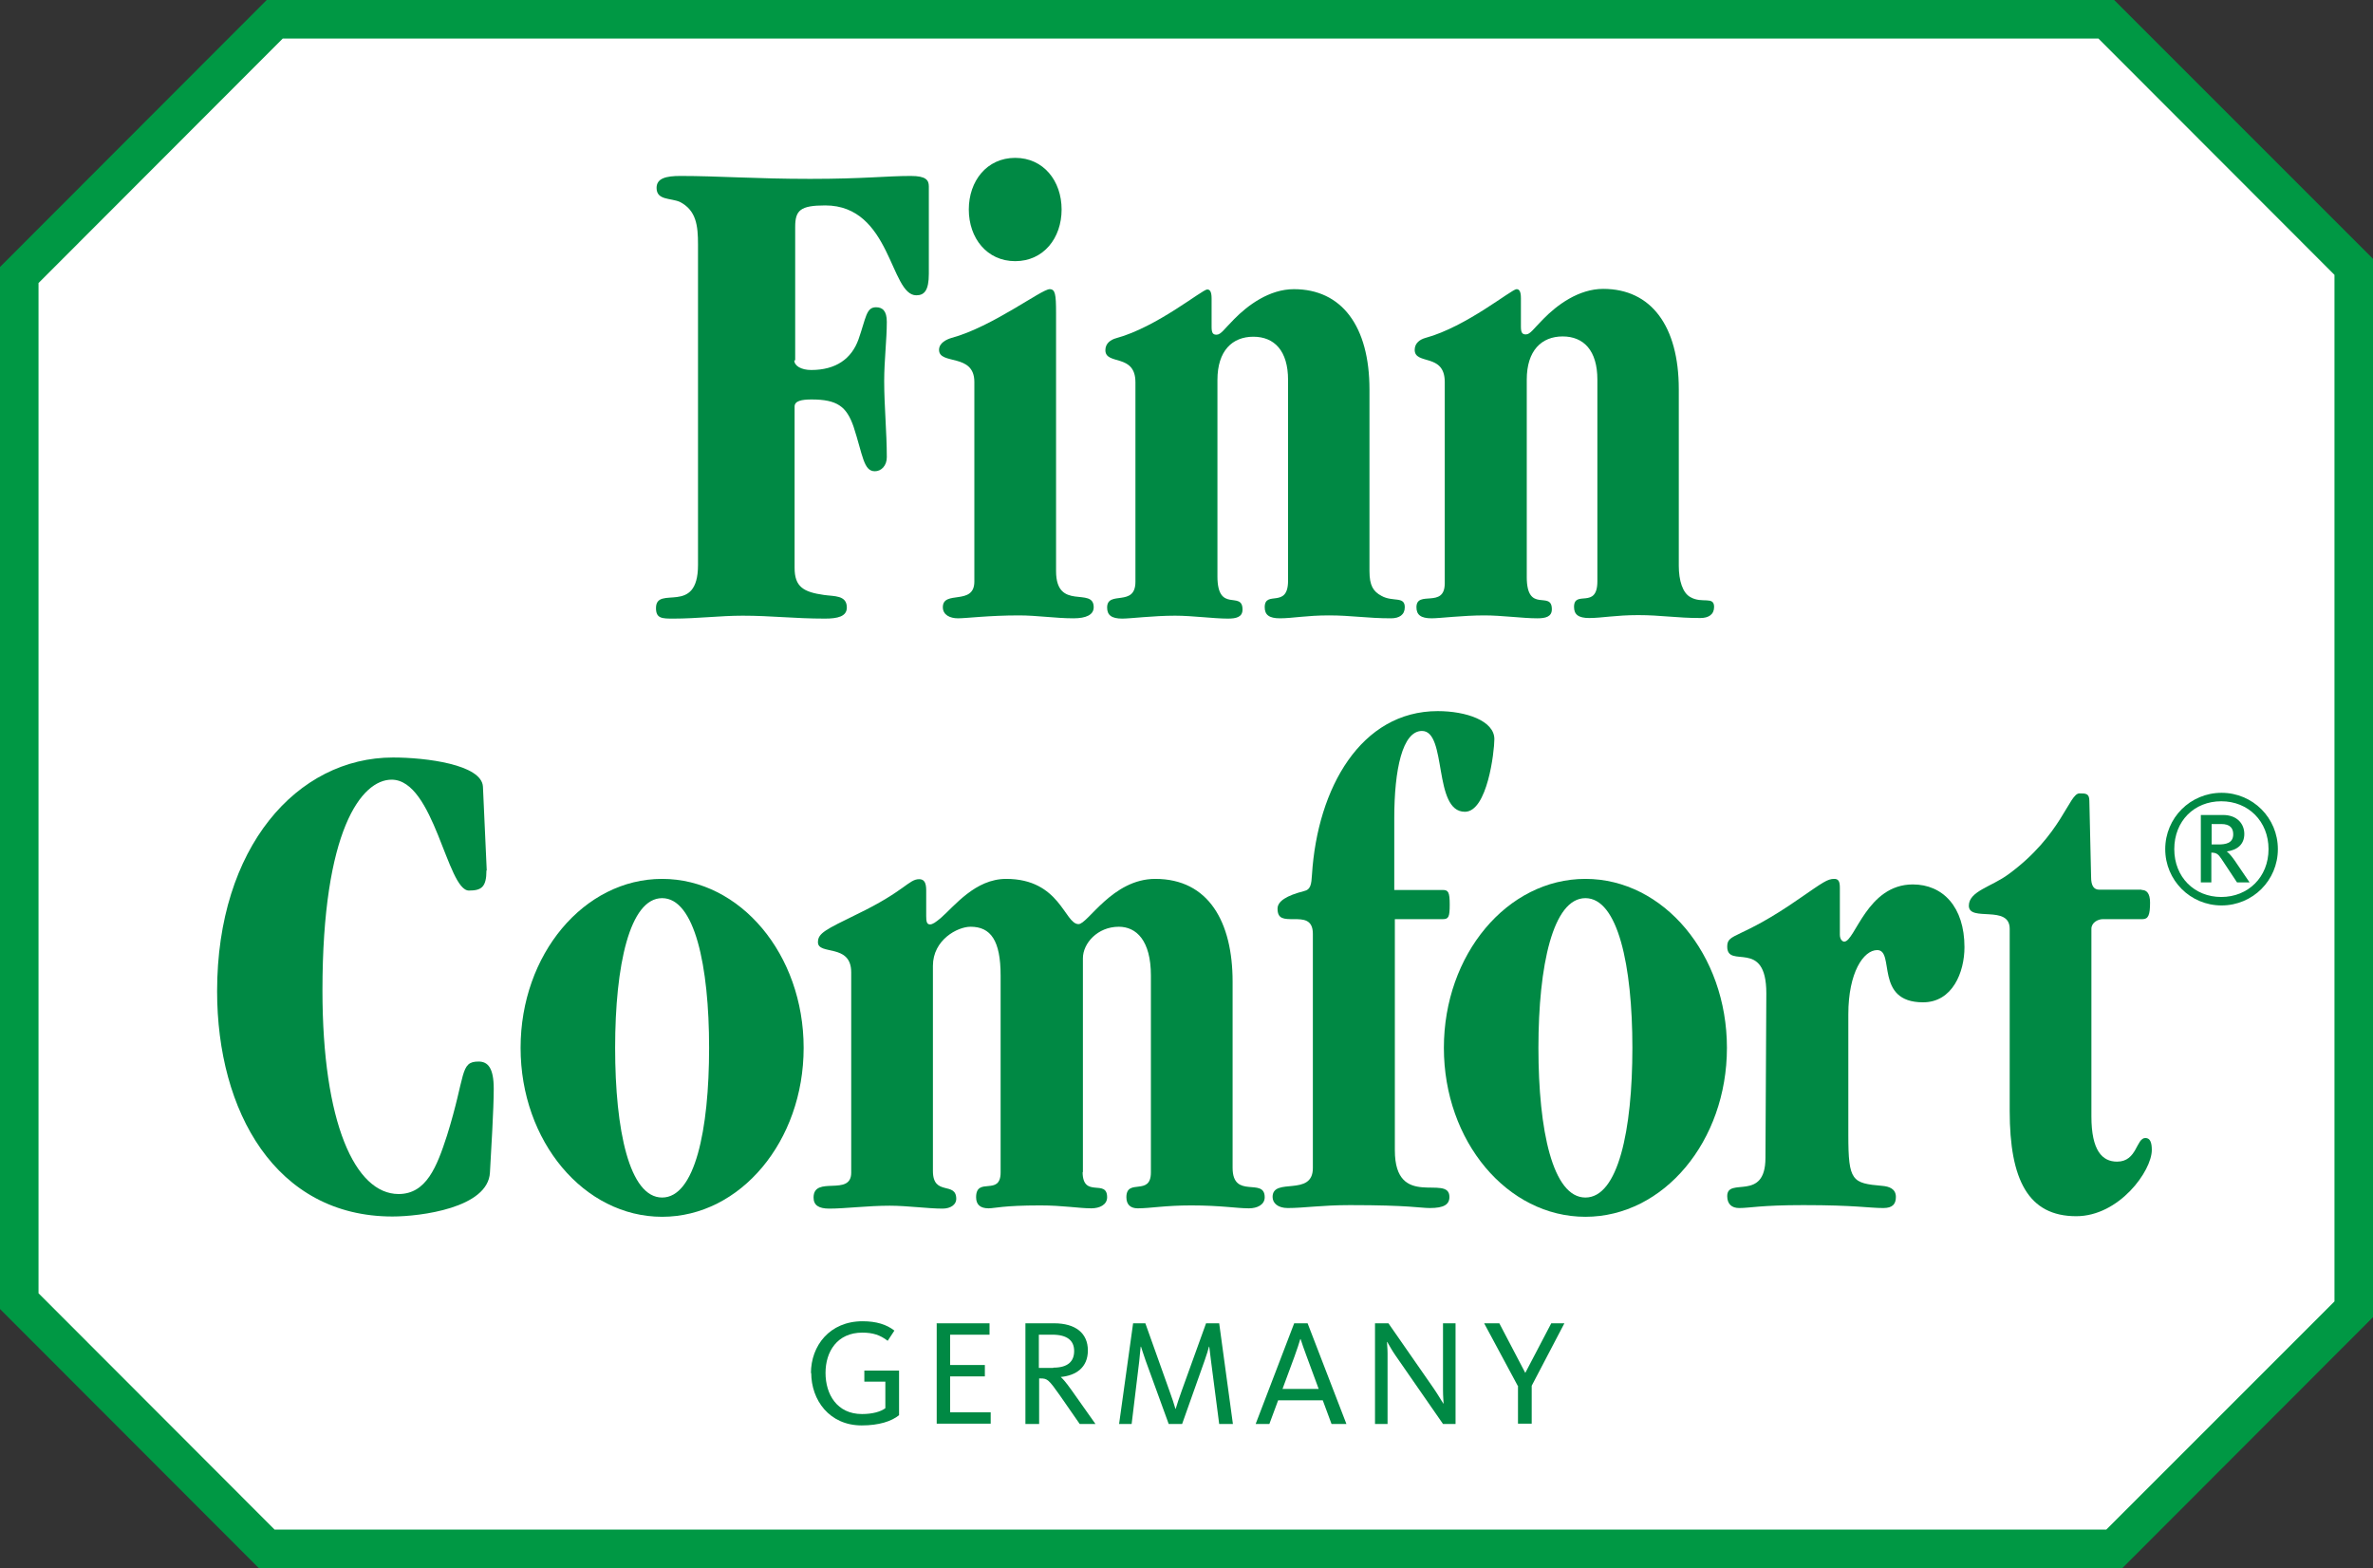 <?xml version="1.0" encoding="UTF-8"?><svg id="uuid-af16fc92-ca97-4d3b-ac44-61f1b9790b21" xmlns="http://www.w3.org/2000/svg" viewBox="0 0 81.32 53.74"><rect x="0" y="0" width="81.32" height="53.74" fill="#333333" stroke="none"/><g id="uuid-20bbc924-d6e0-4f42-9fe4-4c76878c2ee1"><g><g><polygon points=".66 44.59 9.14 53.08 72.46 53.08 80.66 44.87 80.66 9.15 72.18 .66 9.41 .66 .66 9.42 .66 44.59 .66 44.59" fill="#fff"/><path d="M72.73,53.74H8.87L0,44.86V9.15L9.14,0h63.31l8.87,8.87V45.14l-8.59,8.6Zm-63.32-1.32h62.77l7.82-7.82V9.42L71.91,1.32H9.69L1.32,9.7V44.32l8.09,8.1Z" fill="#009844"/></g><g><path d="M27.22,12.35c0,.19,.24,.33,.58,.33,.84,0,1.38-.38,1.62-1.05,.26-.74,.26-1.1,.6-1.1,.22,0,.37,.12,.37,.5,0,.62-.09,1.32-.09,2.03,0,.86,.09,1.75,.09,2.61,0,.29-.19,.48-.41,.48-.39,0-.41-.55-.73-1.53-.24-.69-.56-.93-1.44-.93-.34,0-.58,.05-.58,.24v5.53c0,.65,.3,.83,1.01,.93,.34,.05,.78,0,.78,.43,0,.31-.32,.38-.75,.38-1.06,0-1.83-.1-2.82-.1-.78,0-1.55,.1-2.37,.1-.39,0-.6,0-.6-.36,0-.81,1.44,.29,1.44-1.48V8.38c0-.65-.06-1.17-.62-1.46-.32-.14-.8-.05-.8-.48,0-.33,.32-.41,.82-.41,1.29,0,2.59,.1,4.44,.1s2.61-.1,3.45-.1c.52,0,.62,.14,.62,.36v2.99c0,.57-.15,.74-.43,.74-.9,0-.86-3.08-3.12-3.08-.86,0-1.03,.17-1.03,.74v4.57Z" fill="#008944"/><path d="M36.19,19.57c0,1.39,1.29,.52,1.29,1.24,0,.26-.26,.38-.69,.38-.62,0-1.25-.1-1.87-.1-1.03,0-1.81,.1-2.09,.1s-.52-.12-.52-.38c0-.6,1.08-.04,1.08-.88v-6.84c0-1-1.21-.57-1.21-1.1,0-.24,.26-.36,.43-.41,1.4-.38,3.08-1.67,3.36-1.67,.19,0,.22,.17,.22,.81v8.85Zm-1.4-14.16c.97,0,1.59,.79,1.59,1.77s-.62,1.77-1.59,1.77-1.59-.79-1.59-1.77,.62-1.77,1.59-1.77Z" fill="#008944"/><path d="M41.72,19.75c0,1.29,.86,.47,.86,1.14,0,.26-.22,.31-.5,.31-.5,0-1.21-.1-1.81-.1-.75,0-1.53,.1-1.81,.1-.37,0-.52-.12-.52-.38,0-.6,.97,0,.97-.88v-6.84c0-1-1.03-.57-1.03-1.1,0-.24,.19-.36,.37-.41,1.4-.38,2.95-1.67,3.12-1.67,.09,0,.15,.07,.15,.31v.98c0,.22,.06,.26,.17,.26,.15,0,.26-.19,.6-.53,.47-.48,1.21-1.03,2.05-1.03,1.64,0,2.59,1.27,2.59,3.44v6.22c0,.5,.13,.7,.41,.85,.39,.22,.8,0,.8,.39,0,.26-.19,.38-.47,.38-.82,0-1.36-.1-2.13-.1s-1.25,.1-1.68,.1c-.37,0-.52-.12-.52-.38,0-.6,.8,.07,.8-.91v-6.88c0-1-.47-1.48-1.19-1.48s-1.23,.48-1.23,1.48v6.73Z" fill="#008944"/><path d="M52.32,19.77c0,1.29,.86,.44,.86,1.11,0,.26-.22,.31-.5,.31-.5,0-1.21-.1-1.81-.1-.75,0-1.53,.1-1.81,.1-.37,0-.52-.12-.52-.38,0-.6,.97,.06,.97-.82v-6.9c0-1-1.03-.57-1.03-1.1,0-.24,.19-.36,.37-.41,1.4-.38,2.95-1.67,3.12-1.67,.09,0,.15,.07,.15,.31v.98c0,.22,.06,.26,.17,.26,.15,0,.26-.19,.6-.53,.47-.48,1.21-1.03,2.05-1.03,1.64,0,2.59,1.27,2.59,3.44v6.05c0,.5,.13,.94,.41,1.08,.39,.22,.8-.05,.8,.33,0,.26-.19,.38-.47,.38-.82,0-1.36-.1-2.13-.1s-1.25,.1-1.68,.1c-.37,0-.52-.12-.52-.38,0-.6,.8,.1,.8-.88v-6.91c0-1-.47-1.48-1.19-1.48s-1.23,.48-1.23,1.48v6.76Z" fill="#008944"/><path d="M16.67,29.83c0,.57-.17,.69-.6,.69-.75,0-1.19-3.8-2.65-3.8-1.03,0-2.37,1.72-2.37,7.22,0,4.54,1.12,6.98,2.61,6.98,.95,0,1.31-.93,1.66-2.01,.65-2.08,.43-2.53,1.08-2.53,.32,0,.52,.22,.52,.93s-.09,2.13-.13,2.87c-.06,1.22-2.39,1.51-3.34,1.51-4.01,0-6.01-3.61-6.01-7.72,0-4.93,2.74-8.01,6.03-8.01,1.12,0,3.04,.24,3.08,1l.13,2.87Z" fill="#008944"/><path d="M37.1,40.16c0,.93,.84,.22,.84,.87,0,.26-.26,.38-.54,.38-.43,0-.97-.1-1.75-.1-1.27,0-1.57,.1-1.77,.1-.28,0-.43-.12-.43-.38,0-.72,.84-.02,.84-.85v-6.75c0-1.2-.34-1.67-1.03-1.67-.45,0-1.29,.45-1.29,1.34v7.03c0,.88,.8,.34,.8,.96,0,.19-.19,.33-.47,.33-.5,0-1.21-.1-1.81-.1-.75,0-1.53,.1-2.07,.1-.37,0-.54-.12-.54-.38,0-.77,1.29-.02,1.29-.85v-6.87c0-1-1.14-.57-1.14-1.03,0-.31,.26-.43,1.34-.96,1.64-.79,1.77-1.2,2.13-1.2,.17,0,.24,.12,.24,.38v.88c0,.19,.02,.29,.13,.29,.09,0,.19-.07,.37-.22,.47-.41,1.18-1.34,2.24-1.34,1.85,0,2,1.55,2.48,1.55,.32,0,1.16-1.55,2.63-1.55,1.83,0,2.65,1.48,2.65,3.52v6.38c0,1.1,1.1,.31,1.1,1.01,0,.26-.26,.38-.54,.38-.43,0-.95-.1-1.98-.1-.9,0-1.4,.1-1.83,.1-.24,0-.39-.12-.39-.38,0-.67,.84-.02,.84-.85v-6.75c0-1.2-.5-1.67-1.1-1.67-.73,0-1.23,.57-1.23,1.08v7.34Z" fill="#008944"/><path d="M49.44,30.5c.19,0,.24,.07,.24,.5s-.04,.5-.24,.5h-1.64v7.92c0,2.06,1.87,.79,1.87,1.6,0,.26-.19,.38-.67,.38-.34,0-.69-.1-2.74-.1-.97,0-1.57,.1-2.13,.1-.34,0-.52-.17-.52-.38,0-.69,1.38,.01,1.38-.99v-8.03c0-.5-.34-.5-.65-.5-.34,0-.56,0-.56-.36,0-.26,.32-.45,.9-.6,.24-.05,.26-.24,.28-.57,.19-2.97,1.68-5.6,4.31-5.6,.97,0,1.94,.33,1.94,.96,0,.43-.24,2.49-1.01,2.49-1.1,0-.6-2.77-1.47-2.77-.67,0-.95,1.32-.95,2.99v2.46h1.64Z" fill="#008944"/><path d="M67.32,32.46c0,.86-.41,1.89-1.42,1.89-1.68,0-.95-1.79-1.57-1.79-.47,0-.99,.77-.99,2.2v4.14c0,1.58,.13,1.65,1.16,1.74,.24,.02,.47,.1,.47,.38,0,.24-.11,.38-.43,.38-.5,0-.95-.1-2.74-.1-1.47,0-1.83,.1-2.2,.1-.26,0-.41-.14-.41-.41,0-.67,1.31,.22,1.31-1.31l.03-5.64c0-1.91-1.34-.81-1.34-1.6,0-.48,.43-.22,2.48-1.65,.8-.55,.95-.67,1.19-.67,.15,0,.19,.1,.19,.31v1.6c0,.17,.09,.24,.15,.24,.37,0,.78-1.96,2.35-1.96,1.03,0,1.77,.77,1.77,2.15Z" fill="#008944"/><path d="M73.4,30.5c.15,0,.28,.1,.28,.43,0,.43-.06,.57-.26,.57h-1.36c-.17,0-.39,.12-.39,.33v6.43c0,1.17,.37,1.55,.88,1.55,.69,0,.65-.81,.97-.81,.17,0,.22,.17,.22,.41,0,.72-1.12,2.27-2.59,2.27-1.64,0-2.28-1.24-2.28-3.61v-6.24c0-.84-1.4-.22-1.4-.79,0-.5,.78-.65,1.36-1.08,1.83-1.34,2.07-2.77,2.43-2.77,.22,0,.34,0,.34,.26l.06,2.61c0,.29,.09,.43,.28,.43h1.44Z" fill="#008944"/><path d="M54.33,30.12c-2.68,0-4.85,2.59-4.85,5.79s2.17,5.79,4.85,5.79,4.85-2.59,4.85-5.79-2.17-5.79-4.85-5.79Zm0,10.92c-1.12,0-1.61-2.3-1.61-5.13s.5-5.13,1.61-5.13,1.61,2.3,1.61,5.13-.49,5.13-1.61,5.13Z" fill="#008944"/><path d="M22.69,30.12c-2.68,0-4.85,2.59-4.85,5.79s2.17,5.79,4.85,5.79,4.85-2.59,4.85-5.79-2.17-5.79-4.85-5.79Zm0,10.92c-1.12,0-1.61-2.3-1.61-5.13s.5-5.13,1.61-5.13,1.61,2.3,1.61,5.13-.49,5.13-1.61,5.13Z" fill="#008944"/><g><path d="M27.79,47.06c0-.94,.64-1.78,1.77-1.78,.47,0,.82,.11,1.09,.32l-.23,.35c-.26-.2-.51-.28-.87-.28-.86,0-1.26,.65-1.26,1.38s.39,1.41,1.25,1.41c.36,0,.64-.08,.8-.2v-.91h-.72v-.38h1.19v1.53c-.26,.21-.69,.35-1.28,.35-1.11,0-1.73-.87-1.73-1.8Z" fill="#008944"/><path d="M32.09,45.35h1.82v.39h-1.35v1.04h1.19v.39h-1.19v1.23h1.39v.39h-1.85v-3.45Z" fill="#008944"/><path d="M35.14,45.35h.98c.74,0,1.16,.34,1.16,.93s-.41,.86-.93,.91h0c.07,.06,.17,.17,.37,.45l.82,1.16h-.54l-.68-.98c-.38-.54-.43-.58-.66-.58h-.05v1.56h-.47v-3.45Zm.96,1.52c.49,0,.71-.21,.71-.57s-.24-.56-.75-.56h-.46v1.14h.49Z" fill="#008944"/><path d="M38.81,45.35h.44l.82,2.3c.1,.28,.16,.45,.21,.63h.01c.05-.17,.11-.35,.21-.63l.83-2.3h.45l.47,3.45h-.47l-.28-2.16c-.03-.25-.05-.39-.06-.49h-.01c-.03,.11-.07,.26-.15,.48l-.77,2.17h-.46l-.79-2.17c-.08-.22-.12-.37-.16-.48h-.01c-.01,.12-.03,.26-.05,.5l-.26,2.15h-.43l.48-3.45Z" fill="#008944"/><path d="M44.36,45.35h.45l1.33,3.45h-.51l-.3-.81h-1.53l-.3,.81h-.47l1.32-3.45Zm.83,2.25l-.41-1.11c-.11-.29-.16-.45-.21-.6h-.01c-.05,.16-.1,.33-.2,.6l-.41,1.11h1.24Z" fill="#008944"/><path d="M47.12,45.35h.46l1.55,2.23c.17,.25,.27,.43,.33,.52h.01c0-.06-.02-.23-.02-.48v-2.27h.43v3.45h-.43l-1.63-2.35c-.12-.17-.22-.36-.28-.46h-.01c0,.06,.02,.22,.02,.39v2.42h-.43v-3.45Z" fill="#008944"/><path d="M52.01,47.49l-1.15-2.14h.52l.89,1.7h0l.89-1.7h.45l-1.12,2.14v1.3h-.47v-1.3Z" fill="#008944"/></g><path d="M74.2,29.1c0-1.07,.86-1.93,1.93-1.93s1.93,.86,1.93,1.93-.86,1.93-1.93,1.93-1.93-.86-1.93-1.93Zm3.54,0c0-.95-.69-1.64-1.62-1.64s-1.61,.68-1.61,1.64,.69,1.64,1.61,1.64,1.62-.68,1.62-1.64Zm-2.32-1.17h.76c.48,0,.73,.3,.73,.65s-.23,.55-.6,.6c.09,.07,.17,.17,.27,.31l.51,.75h-.43l-.53-.8c-.11-.17-.18-.22-.35-.22v1.02h-.36v-2.3Zm.6,1.01c.25,0,.51-.04,.51-.35,0-.21-.11-.35-.41-.35h-.33v.7h.23Z" fill="#008944"/></g></g></g></svg>